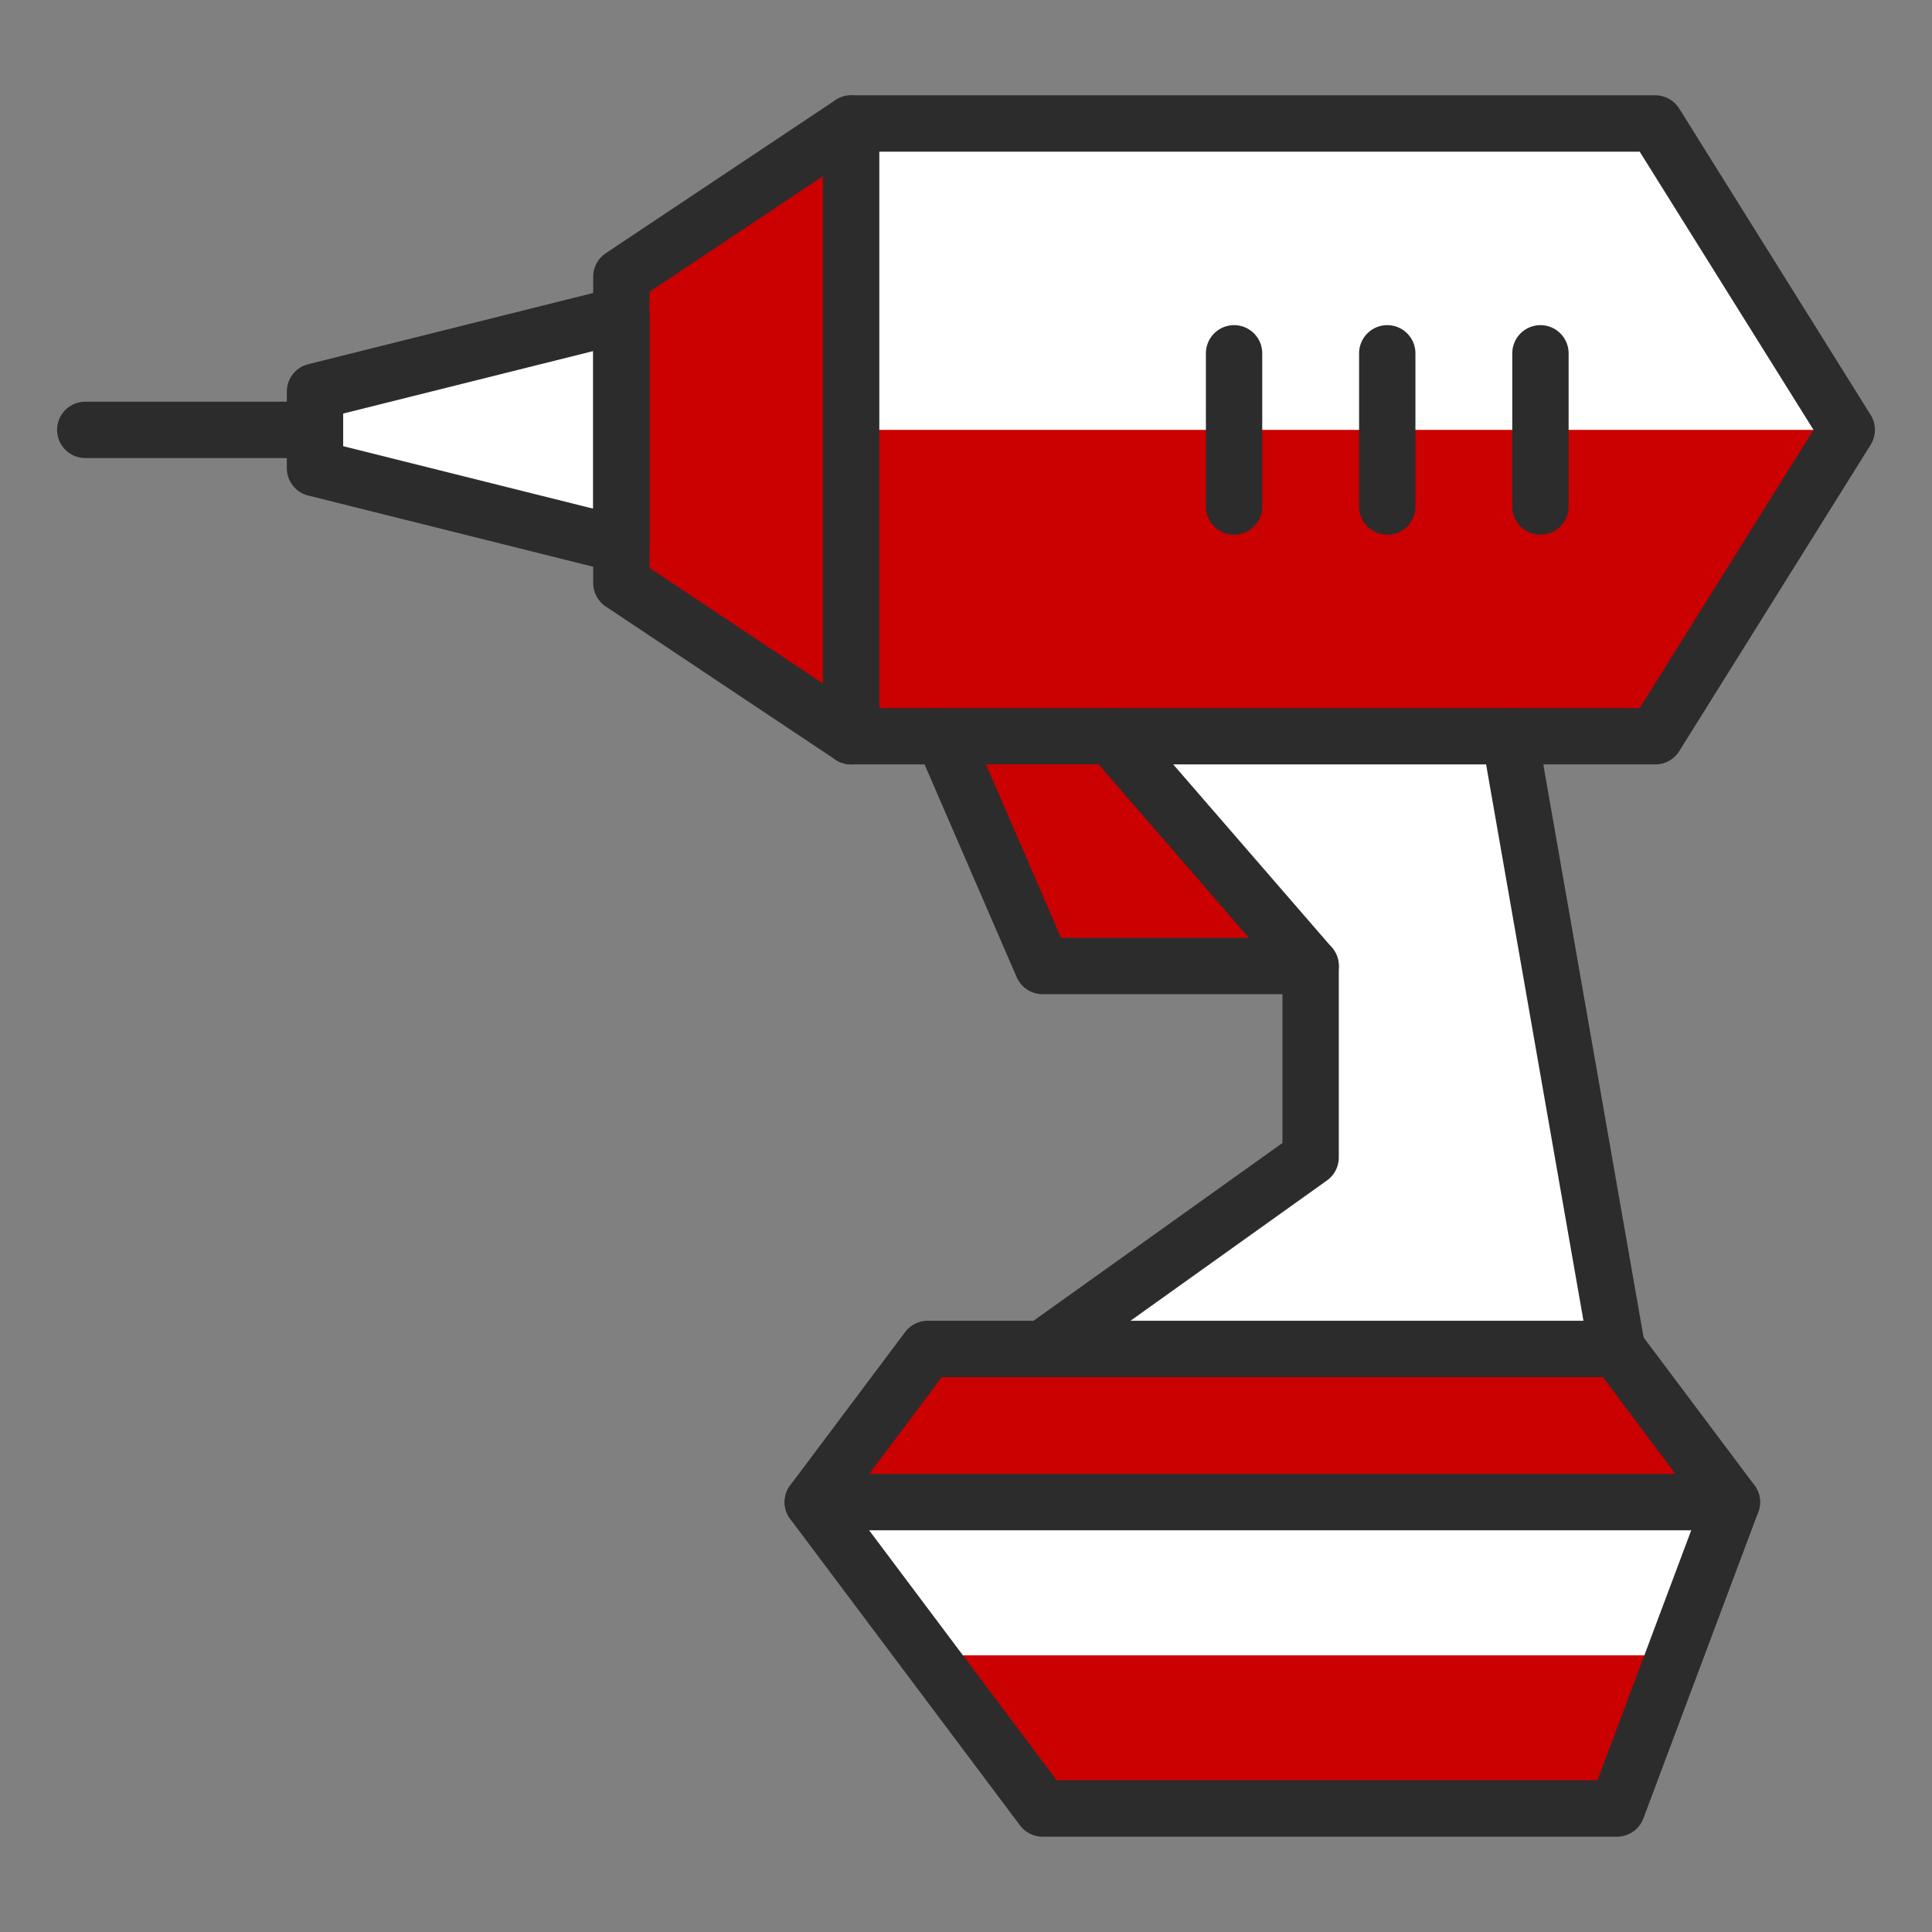 <svg xmlns="http://www.w3.org/2000/svg" fill="none" viewBox="-0.35 -0.35 24 24" id="Driller--Streamline-Cyber.svg"><rect x="-0.35" y="-0.35" width="24" height="24" fill="#808080" stroke="none"/><desc>Driller Streamline Icon: https://streamlinehq.com</desc><path fill="#ffffff00" d="M7.369 6.417L3.563 5.466V4.514L7.369 3.563V6.417Z" stroke-width="0.7"></path><path fill="#ffffff00" d="M18.405 8.796H20.213L22.591 4.99L20.213 1.184H10.223V8.796H13.458L15.931 11.65V14.029L12.601 16.407H11.174L9.747 18.31L12.601 22.116H19.737L21.164 18.31L19.737 16.407L18.405 8.796Z" stroke-width="0.7"></path><path fill="#ca0001b3" d="M9.747 18.31L11.174 16.407H19.737L21.164 18.31H9.747Z" stroke-width="0.7"></path><path fill="#ca0001b3" d="M10.223 8.796L7.369 6.893V3.087L10.223 1.184V8.796Z" stroke-width="0.7"></path><path fill="#ca0001b3" d="M22.591 4.99L20.213 8.796H10.223V4.99H22.591Z" stroke-width="0.7"></path><path fill="#ca0001b3" d="M13.458 8.796L15.931 11.65H12.601L11.365 8.796H13.458Z" stroke-width="0.7"></path><path fill="#ca0001b3" d="M11.174 20.213L12.601 22.116H19.737L20.498 20.213H11.174Z" stroke-width="0.7"></path><path stroke="#2c2c2c" stroke-linecap="round" stroke-linejoin="round" stroke-miterlimit="10" d="M19.737 16.407L21.164 18.31L19.737 22.116H12.601L9.747 18.31L11.174 16.407H19.737Z" stroke-width="0.7"></path><path stroke="#2c2c2c" stroke-linecap="round" stroke-linejoin="round" stroke-miterlimit="10" d="M7.369 6.417L3.563 5.466V4.514L7.369 3.563V6.417Z" stroke-width="0.7"></path><path stroke="#2c2c2c" stroke-linecap="round" stroke-linejoin="round" stroke-miterlimit="10" d="M10.223 8.796L7.369 6.893V3.087L10.223 1.184V8.796Z" stroke-width="0.7"></path><path stroke="#2c2c2c" stroke-linecap="round" stroke-linejoin="round" stroke-miterlimit="10" d="M3.563 4.99H0.709" stroke-width="0.7"></path><path stroke="#2c2c2c" stroke-linecap="round" stroke-linejoin="round" stroke-miterlimit="10" d="M10.223 1.184H20.213L22.591 4.99L20.213 8.796H10.223" stroke-width="0.7"></path><path stroke="#2c2c2c" stroke-linecap="round" stroke-linejoin="round" stroke-miterlimit="10" d="M19.737 16.407L18.405 8.796" stroke-width="0.7"></path><path stroke="#2c2c2c" stroke-linecap="round" stroke-linejoin="round" stroke-miterlimit="10" d="M12.601 16.407L15.931 14.029V11.65L13.458 8.796" stroke-width="0.7"></path><path stroke="#2c2c2c" stroke-linecap="round" stroke-linejoin="round" stroke-miterlimit="10" d="M11.365 8.796L12.601 11.65H15.931" stroke-width="0.7"></path><path stroke="#2c2c2c" stroke-linecap="round" stroke-linejoin="round" stroke-miterlimit="10" d="M9.747 18.31H21.164" stroke-width="0.7"></path><path stroke="#2c2c2c" stroke-linecap="round" stroke-linejoin="round" stroke-miterlimit="10" d="M18.786 4.039V5.942" stroke-width="0.7"></path><path stroke="#2c2c2c" stroke-linecap="round" stroke-linejoin="round" stroke-miterlimit="10" d="M16.883 4.039V5.942" stroke-width="0.7"></path><path stroke="#2c2c2c" stroke-linecap="round" stroke-linejoin="round" stroke-miterlimit="10" d="M14.98 4.039V5.942" stroke-width="0.7"></path></svg>
